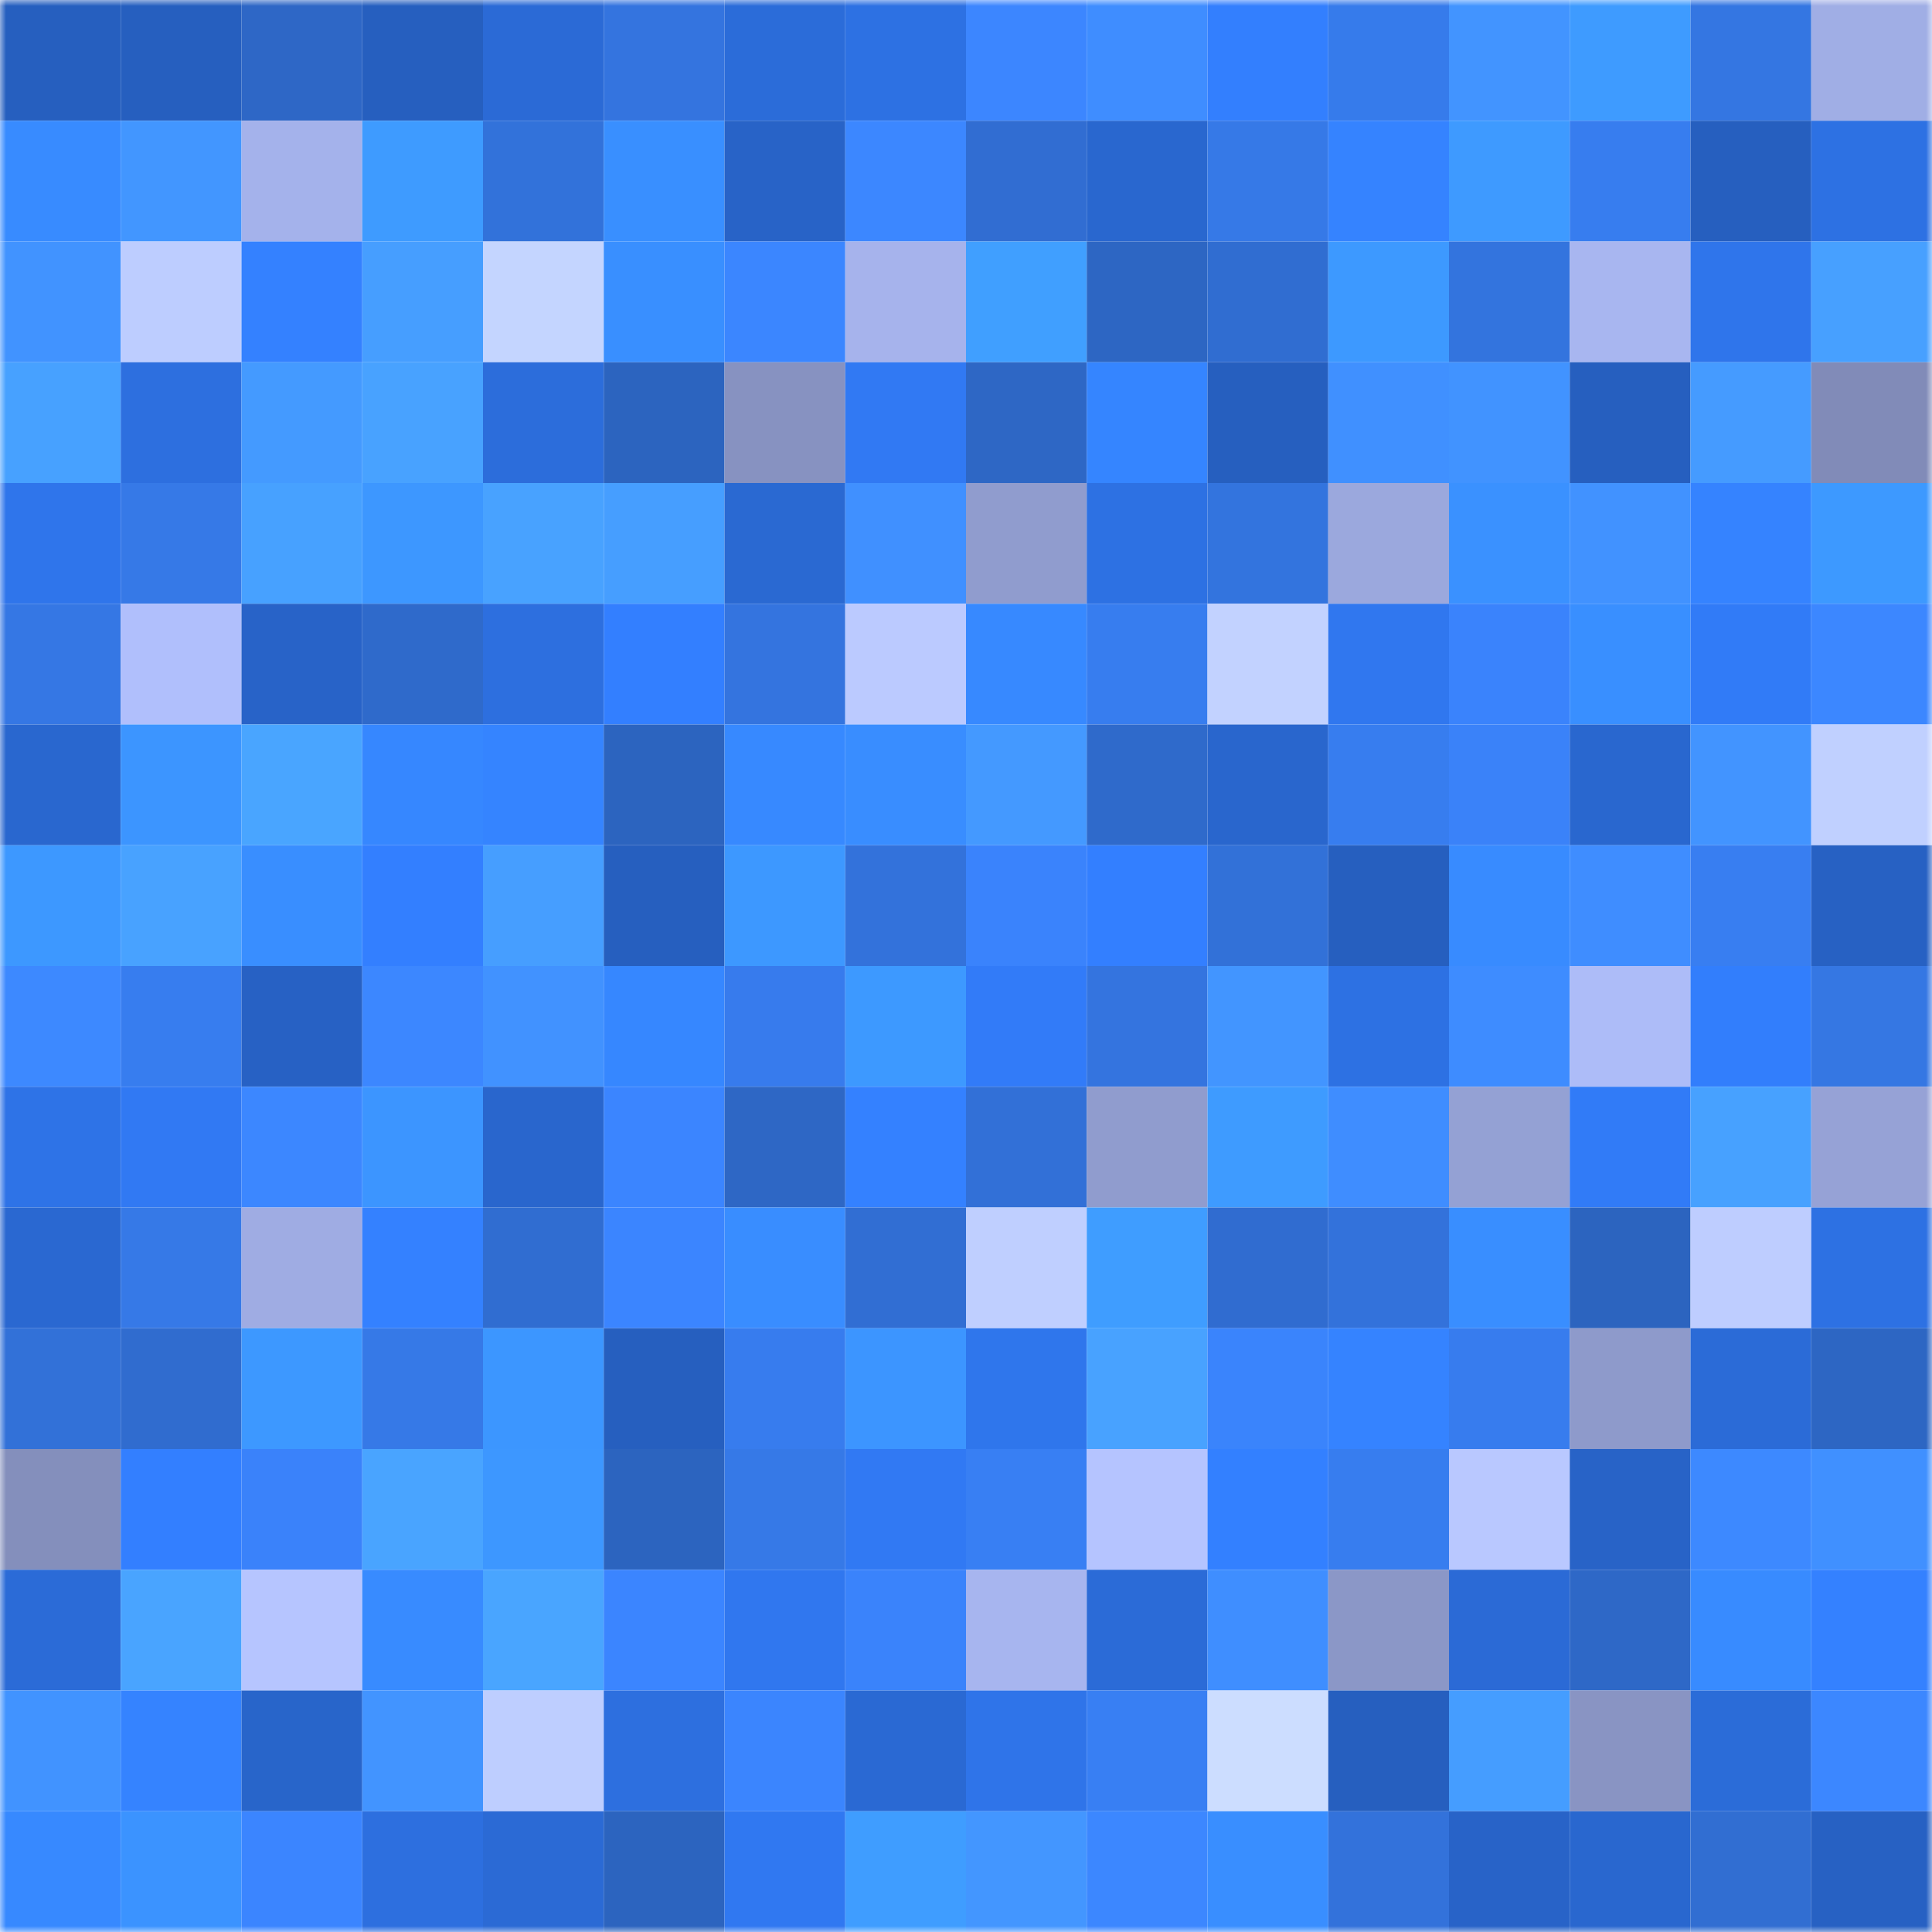 <svg viewBox="0 0 160 160" fill="none" role="img" xmlns="http://www.w3.org/2000/svg" width="240" height="240" name="basenames%2Cismacf.base.eth"><mask id="2122759348" mask-type="alpha" maskUnits="userSpaceOnUse" x="0" y="0" width="160" height="160"><rect width="160" height="160" fill="#FFFFFF"></rect></mask><g mask="url(#2122759348)"><rect x="0" y="0" width="10" height="10" fill="#265fbf"></rect><rect x="10" y="0" width="10" height="10" fill="#265fbf"></rect><rect x="20" y="0" width="10" height="10" fill="#2e67c6"></rect><rect x="30" y="0" width="10" height="10" fill="#265fbf"></rect><rect x="40" y="0" width="10" height="10" fill="#2b6ad6"></rect><rect x="50" y="0" width="10" height="10" fill="#3474df"></rect><rect x="60" y="0" width="10" height="10" fill="#2b6cd9"></rect><rect x="70" y="0" width="10" height="10" fill="#2d71e3"></rect><rect x="80" y="0" width="10" height="10" fill="#3c86ff"></rect><rect x="90" y="0" width="10" height="10" fill="#3f8dff"></rect><rect x="100" y="0" width="10" height="10" fill="#337ffe"></rect><rect x="110" y="0" width="10" height="10" fill="#367beb"></rect><rect x="120" y="0" width="10" height="10" fill="#4294ff"></rect><rect x="130" y="0" width="10" height="10" fill="#3e9bff"></rect><rect x="140" y="0" width="10" height="10" fill="#3476e2"></rect><rect x="150" y="0" width="10" height="10" fill="#a0aee5"></rect><rect x="0" y="10" width="10" height="10" fill="#388bff"></rect><rect x="10" y="10" width="10" height="10" fill="#4296ff"></rect><rect x="20" y="10" width="10" height="10" fill="#a4b2eb"></rect><rect x="30" y="10" width="10" height="10" fill="#3e9bff"></rect><rect x="40" y="10" width="10" height="10" fill="#3272da"></rect><rect x="50" y="10" width="10" height="10" fill="#398fff"></rect><rect x="60" y="10" width="10" height="10" fill="#2863c7"></rect><rect x="70" y="10" width="10" height="10" fill="#3c87ff"></rect><rect x="80" y="10" width="10" height="10" fill="#316dd2"></rect><rect x="90" y="10" width="10" height="10" fill="#2967cf"></rect><rect x="100" y="10" width="10" height="10" fill="#3679e7"></rect><rect x="110" y="10" width="10" height="10" fill="#3583ff"></rect><rect x="120" y="10" width="10" height="10" fill="#3e9aff"></rect><rect x="130" y="10" width="10" height="10" fill="#377def"></rect><rect x="140" y="10" width="10" height="10" fill="#265fbf"></rect><rect x="150" y="10" width="10" height="10" fill="#2d71e3"></rect><rect x="0" y="20" width="10" height="10" fill="#4193ff"></rect><rect x="10" y="20" width="10" height="10" fill="#bdcdff"></rect><rect x="20" y="20" width="10" height="10" fill="#3481ff"></rect><rect x="30" y="20" width="10" height="10" fill="#469eff"></rect><rect x="40" y="20" width="10" height="10" fill="#c4d5ff"></rect><rect x="50" y="20" width="10" height="10" fill="#398fff"></rect><rect x="60" y="20" width="10" height="10" fill="#3b86ff"></rect><rect x="70" y="20" width="10" height="10" fill="#a6b3ec"></rect><rect x="80" y="20" width="10" height="10" fill="#409fff"></rect><rect x="90" y="20" width="10" height="10" fill="#2d66c3"></rect><rect x="100" y="20" width="10" height="10" fill="#306dd1"></rect><rect x="110" y="20" width="10" height="10" fill="#3d99ff"></rect><rect x="120" y="20" width="10" height="10" fill="#3374de"></rect><rect x="130" y="20" width="10" height="10" fill="#a8b6f0"></rect><rect x="140" y="20" width="10" height="10" fill="#2f75eb"></rect><rect x="150" y="20" width="10" height="10" fill="#47a0ff"></rect><rect x="0" y="30" width="10" height="10" fill="#47a1ff"></rect><rect x="10" y="30" width="10" height="10" fill="#2d6fdf"></rect><rect x="20" y="30" width="10" height="10" fill="#449aff"></rect><rect x="30" y="30" width="10" height="10" fill="#48a2ff"></rect><rect x="40" y="30" width="10" height="10" fill="#2c6ddb"></rect><rect x="50" y="30" width="10" height="10" fill="#2c64bf"></rect><rect x="60" y="30" width="10" height="10" fill="#8792c1"></rect><rect x="70" y="30" width="10" height="10" fill="#3179f3"></rect><rect x="80" y="30" width="10" height="10" fill="#2e67c5"></rect><rect x="90" y="30" width="10" height="10" fill="#3585ff"></rect><rect x="100" y="30" width="10" height="10" fill="#265fbf"></rect><rect x="110" y="30" width="10" height="10" fill="#4090ff"></rect><rect x="120" y="30" width="10" height="10" fill="#4193ff"></rect><rect x="130" y="30" width="10" height="10" fill="#265fbf"></rect><rect x="140" y="30" width="10" height="10" fill="#459bff"></rect><rect x="150" y="30" width="10" height="10" fill="#818bb8"></rect><rect x="0" y="40" width="10" height="10" fill="#2f75eb"></rect><rect x="10" y="40" width="10" height="10" fill="#3679e7"></rect><rect x="20" y="40" width="10" height="10" fill="#47a1ff"></rect><rect x="30" y="40" width="10" height="10" fill="#3d97ff"></rect><rect x="40" y="40" width="10" height="10" fill="#48a2ff"></rect><rect x="50" y="40" width="10" height="10" fill="#469eff"></rect><rect x="60" y="40" width="10" height="10" fill="#2a69d2"></rect><rect x="70" y="40" width="10" height="10" fill="#4090ff"></rect><rect x="80" y="40" width="10" height="10" fill="#909cce"></rect><rect x="90" y="40" width="10" height="10" fill="#2d71e3"></rect><rect x="100" y="40" width="10" height="10" fill="#3374de"></rect><rect x="110" y="40" width="10" height="10" fill="#9ba8dd"></rect><rect x="120" y="40" width="10" height="10" fill="#3a91ff"></rect><rect x="130" y="40" width="10" height="10" fill="#4192ff"></rect><rect x="140" y="40" width="10" height="10" fill="#3583ff"></rect><rect x="150" y="40" width="10" height="10" fill="#3d99ff"></rect><rect x="0" y="50" width="10" height="10" fill="#3577e4"></rect><rect x="10" y="50" width="10" height="10" fill="#b0bffc"></rect><rect x="20" y="50" width="10" height="10" fill="#2863c8"></rect><rect x="30" y="50" width="10" height="10" fill="#2f6acb"></rect><rect x="40" y="50" width="10" height="10" fill="#2d6fdf"></rect><rect x="50" y="50" width="10" height="10" fill="#337fff"></rect><rect x="60" y="50" width="10" height="10" fill="#3474df"></rect><rect x="70" y="50" width="10" height="10" fill="#bbcaff"></rect><rect x="80" y="50" width="10" height="10" fill="#3789ff"></rect><rect x="90" y="50" width="10" height="10" fill="#377def"></rect><rect x="100" y="50" width="10" height="10" fill="#c2d2ff"></rect><rect x="110" y="50" width="10" height="10" fill="#3077ef"></rect><rect x="120" y="50" width="10" height="10" fill="#3a83fc"></rect><rect x="130" y="50" width="10" height="10" fill="#398fff"></rect><rect x="140" y="50" width="10" height="10" fill="#317bf7"></rect><rect x="150" y="50" width="10" height="10" fill="#3c87ff"></rect><rect x="0" y="60" width="10" height="10" fill="#2967cf"></rect><rect x="10" y="60" width="10" height="10" fill="#3c95ff"></rect><rect x="20" y="60" width="10" height="10" fill="#49a5ff"></rect><rect x="30" y="60" width="10" height="10" fill="#3687ff"></rect><rect x="40" y="60" width="10" height="10" fill="#3584ff"></rect><rect x="50" y="60" width="10" height="10" fill="#2c64bf"></rect><rect x="60" y="60" width="10" height="10" fill="#3789ff"></rect><rect x="70" y="60" width="10" height="10" fill="#398dff"></rect><rect x="80" y="60" width="10" height="10" fill="#4499ff"></rect><rect x="90" y="60" width="10" height="10" fill="#2f6acb"></rect><rect x="100" y="60" width="10" height="10" fill="#2966cd"></rect><rect x="110" y="60" width="10" height="10" fill="#377def"></rect><rect x="120" y="60" width="10" height="10" fill="#3a82f9"></rect><rect x="130" y="60" width="10" height="10" fill="#2967cf"></rect><rect x="140" y="60" width="10" height="10" fill="#4294ff"></rect><rect x="150" y="60" width="10" height="10" fill="#c0d0ff"></rect><rect x="0" y="70" width="10" height="10" fill="#3d98ff"></rect><rect x="10" y="70" width="10" height="10" fill="#48a2ff"></rect><rect x="20" y="70" width="10" height="10" fill="#398eff"></rect><rect x="30" y="70" width="10" height="10" fill="#337fff"></rect><rect x="40" y="70" width="10" height="10" fill="#469eff"></rect><rect x="50" y="70" width="10" height="10" fill="#265fbf"></rect><rect x="60" y="70" width="10" height="10" fill="#3d98ff"></rect><rect x="70" y="70" width="10" height="10" fill="#3372db"></rect><rect x="80" y="70" width="10" height="10" fill="#3a83fc"></rect><rect x="90" y="70" width="10" height="10" fill="#337fff"></rect><rect x="100" y="70" width="10" height="10" fill="#3271d8"></rect><rect x="110" y="70" width="10" height="10" fill="#265fbf"></rect><rect x="120" y="70" width="10" height="10" fill="#388bff"></rect><rect x="130" y="70" width="10" height="10" fill="#3f8dff"></rect><rect x="140" y="70" width="10" height="10" fill="#387ef1"></rect><rect x="150" y="70" width="10" height="10" fill="#2761c3"></rect><rect x="0" y="80" width="10" height="10" fill="#3d89ff"></rect><rect x="10" y="80" width="10" height="10" fill="#377def"></rect><rect x="20" y="80" width="10" height="10" fill="#2761c4"></rect><rect x="30" y="80" width="10" height="10" fill="#3c87ff"></rect><rect x="40" y="80" width="10" height="10" fill="#4192ff"></rect><rect x="50" y="80" width="10" height="10" fill="#3687ff"></rect><rect x="60" y="80" width="10" height="10" fill="#377bed"></rect><rect x="70" y="80" width="10" height="10" fill="#3d99ff"></rect><rect x="80" y="80" width="10" height="10" fill="#327bf8"></rect><rect x="90" y="80" width="10" height="10" fill="#3474df"></rect><rect x="100" y="80" width="10" height="10" fill="#4295ff"></rect><rect x="110" y="80" width="10" height="10" fill="#2d71e3"></rect><rect x="120" y="80" width="10" height="10" fill="#3e8cff"></rect><rect x="130" y="80" width="10" height="10" fill="#adbcf8"></rect><rect x="140" y="80" width="10" height="10" fill="#327efc"></rect><rect x="150" y="80" width="10" height="10" fill="#3577e3"></rect><rect x="0" y="90" width="10" height="10" fill="#2e73e7"></rect><rect x="10" y="90" width="10" height="10" fill="#3179f3"></rect><rect x="20" y="90" width="10" height="10" fill="#3c87ff"></rect><rect x="30" y="90" width="10" height="10" fill="#3c95ff"></rect><rect x="40" y="90" width="10" height="10" fill="#2966cd"></rect><rect x="50" y="90" width="10" height="10" fill="#3b85ff"></rect><rect x="60" y="90" width="10" height="10" fill="#2e67c5"></rect><rect x="70" y="90" width="10" height="10" fill="#3481ff"></rect><rect x="80" y="90" width="10" height="10" fill="#3270d7"></rect><rect x="90" y="90" width="10" height="10" fill="#909cce"></rect><rect x="100" y="90" width="10" height="10" fill="#3e9bff"></rect><rect x="110" y="90" width="10" height="10" fill="#3f8dff"></rect><rect x="120" y="90" width="10" height="10" fill="#94a1d4"></rect><rect x="130" y="90" width="10" height="10" fill="#317bf7"></rect><rect x="140" y="90" width="10" height="10" fill="#47a1ff"></rect><rect x="150" y="90" width="10" height="10" fill="#96a2d6"></rect><rect x="0" y="100" width="10" height="10" fill="#2a68d1"></rect><rect x="10" y="100" width="10" height="10" fill="#3679e7"></rect><rect x="20" y="100" width="10" height="10" fill="#9face3"></rect><rect x="30" y="100" width="10" height="10" fill="#3481ff"></rect><rect x="40" y="100" width="10" height="10" fill="#306dd1"></rect><rect x="50" y="100" width="10" height="10" fill="#3b85ff"></rect><rect x="60" y="100" width="10" height="10" fill="#398dff"></rect><rect x="70" y="100" width="10" height="10" fill="#316ed3"></rect><rect x="80" y="100" width="10" height="10" fill="#bfcfff"></rect><rect x="90" y="100" width="10" height="10" fill="#3f9dff"></rect><rect x="100" y="100" width="10" height="10" fill="#306cd0"></rect><rect x="110" y="100" width="10" height="10" fill="#3372db"></rect><rect x="120" y="100" width="10" height="10" fill="#398eff"></rect><rect x="130" y="100" width="10" height="10" fill="#2c64bf"></rect><rect x="140" y="100" width="10" height="10" fill="#becdff"></rect><rect x="150" y="100" width="10" height="10" fill="#2d71e3"></rect><rect x="0" y="110" width="10" height="10" fill="#3271d8"></rect><rect x="10" y="110" width="10" height="10" fill="#306ccf"></rect><rect x="20" y="110" width="10" height="10" fill="#3d98ff"></rect><rect x="30" y="110" width="10" height="10" fill="#3679e7"></rect><rect x="40" y="110" width="10" height="10" fill="#3c96ff"></rect><rect x="50" y="110" width="10" height="10" fill="#265fbf"></rect><rect x="60" y="110" width="10" height="10" fill="#377cee"></rect><rect x="70" y="110" width="10" height="10" fill="#3c95ff"></rect><rect x="80" y="110" width="10" height="10" fill="#2f76ec"></rect><rect x="90" y="110" width="10" height="10" fill="#48a2ff"></rect><rect x="100" y="110" width="10" height="10" fill="#3a84fc"></rect><rect x="110" y="110" width="10" height="10" fill="#3583ff"></rect><rect x="120" y="110" width="10" height="10" fill="#377cee"></rect><rect x="130" y="110" width="10" height="10" fill="#8e9acb"></rect><rect x="140" y="110" width="10" height="10" fill="#2b6bd7"></rect><rect x="150" y="110" width="10" height="10" fill="#2d66c3"></rect><rect x="0" y="120" width="10" height="10" fill="#848fbc"></rect><rect x="10" y="120" width="10" height="10" fill="#337fff"></rect><rect x="20" y="120" width="10" height="10" fill="#3a82fa"></rect><rect x="30" y="120" width="10" height="10" fill="#49a4ff"></rect><rect x="40" y="120" width="10" height="10" fill="#3d97ff"></rect><rect x="50" y="120" width="10" height="10" fill="#2c64bf"></rect><rect x="60" y="120" width="10" height="10" fill="#3679e7"></rect><rect x="70" y="120" width="10" height="10" fill="#3179f3"></rect><rect x="80" y="120" width="10" height="10" fill="#387ff3"></rect><rect x="90" y="120" width="10" height="10" fill="#b5c4ff"></rect><rect x="100" y="120" width="10" height="10" fill="#3380ff"></rect><rect x="110" y="120" width="10" height="10" fill="#377def"></rect><rect x="120" y="120" width="10" height="10" fill="#b9c8ff"></rect><rect x="130" y="120" width="10" height="10" fill="#2863c7"></rect><rect x="140" y="120" width="10" height="10" fill="#3d89ff"></rect><rect x="150" y="120" width="10" height="10" fill="#4090ff"></rect><rect x="0" y="130" width="10" height="10" fill="#2b6bd7"></rect><rect x="10" y="130" width="10" height="10" fill="#49a4ff"></rect><rect x="20" y="130" width="10" height="10" fill="#b6c5ff"></rect><rect x="30" y="130" width="10" height="10" fill="#388bff"></rect><rect x="40" y="130" width="10" height="10" fill="#49a5ff"></rect><rect x="50" y="130" width="10" height="10" fill="#3b85ff"></rect><rect x="60" y="130" width="10" height="10" fill="#3077ef"></rect><rect x="70" y="130" width="10" height="10" fill="#3a83fb"></rect><rect x="80" y="130" width="10" height="10" fill="#a7b5ef"></rect><rect x="90" y="130" width="10" height="10" fill="#2b6bd7"></rect><rect x="100" y="130" width="10" height="10" fill="#3f8eff"></rect><rect x="110" y="130" width="10" height="10" fill="#8b97c7"></rect><rect x="120" y="130" width="10" height="10" fill="#2b6ad6"></rect><rect x="130" y="130" width="10" height="10" fill="#2e68c7"></rect><rect x="140" y="130" width="10" height="10" fill="#388bff"></rect><rect x="150" y="130" width="10" height="10" fill="#3481ff"></rect><rect x="0" y="140" width="10" height="10" fill="#4193ff"></rect><rect x="10" y="140" width="10" height="10" fill="#3583ff"></rect><rect x="20" y="140" width="10" height="10" fill="#2865ca"></rect><rect x="30" y="140" width="10" height="10" fill="#4294ff"></rect><rect x="40" y="140" width="10" height="10" fill="#beceff"></rect><rect x="50" y="140" width="10" height="10" fill="#2d6fdf"></rect><rect x="60" y="140" width="10" height="10" fill="#3b85fe"></rect><rect x="70" y="140" width="10" height="10" fill="#2a69d3"></rect><rect x="80" y="140" width="10" height="10" fill="#2f74e9"></rect><rect x="90" y="140" width="10" height="10" fill="#387ff3"></rect><rect x="100" y="140" width="10" height="10" fill="#ccddff"></rect><rect x="110" y="140" width="10" height="10" fill="#265fbf"></rect><rect x="120" y="140" width="10" height="10" fill="#459dff"></rect><rect x="130" y="140" width="10" height="10" fill="#8994c3"></rect><rect x="140" y="140" width="10" height="10" fill="#2b6cd8"></rect><rect x="150" y="140" width="10" height="10" fill="#3c87ff"></rect><rect x="0" y="150" width="10" height="10" fill="#3789ff"></rect><rect x="10" y="150" width="10" height="10" fill="#3b93ff"></rect><rect x="20" y="150" width="10" height="10" fill="#3b85ff"></rect><rect x="30" y="150" width="10" height="10" fill="#2d6fdf"></rect><rect x="40" y="150" width="10" height="10" fill="#2b6ad5"></rect><rect x="50" y="150" width="10" height="10" fill="#2c64bf"></rect><rect x="60" y="150" width="10" height="10" fill="#3078f1"></rect><rect x="70" y="150" width="10" height="10" fill="#3f9dff"></rect><rect x="80" y="150" width="10" height="10" fill="#4396ff"></rect><rect x="90" y="150" width="10" height="10" fill="#3c87ff"></rect><rect x="100" y="150" width="10" height="10" fill="#398eff"></rect><rect x="110" y="150" width="10" height="10" fill="#3372db"></rect><rect x="120" y="150" width="10" height="10" fill="#2863c8"></rect><rect x="130" y="150" width="10" height="10" fill="#2967cf"></rect><rect x="140" y="150" width="10" height="10" fill="#316ed2"></rect><rect x="150" y="150" width="10" height="10" fill="#2761c3"></rect></g></svg>